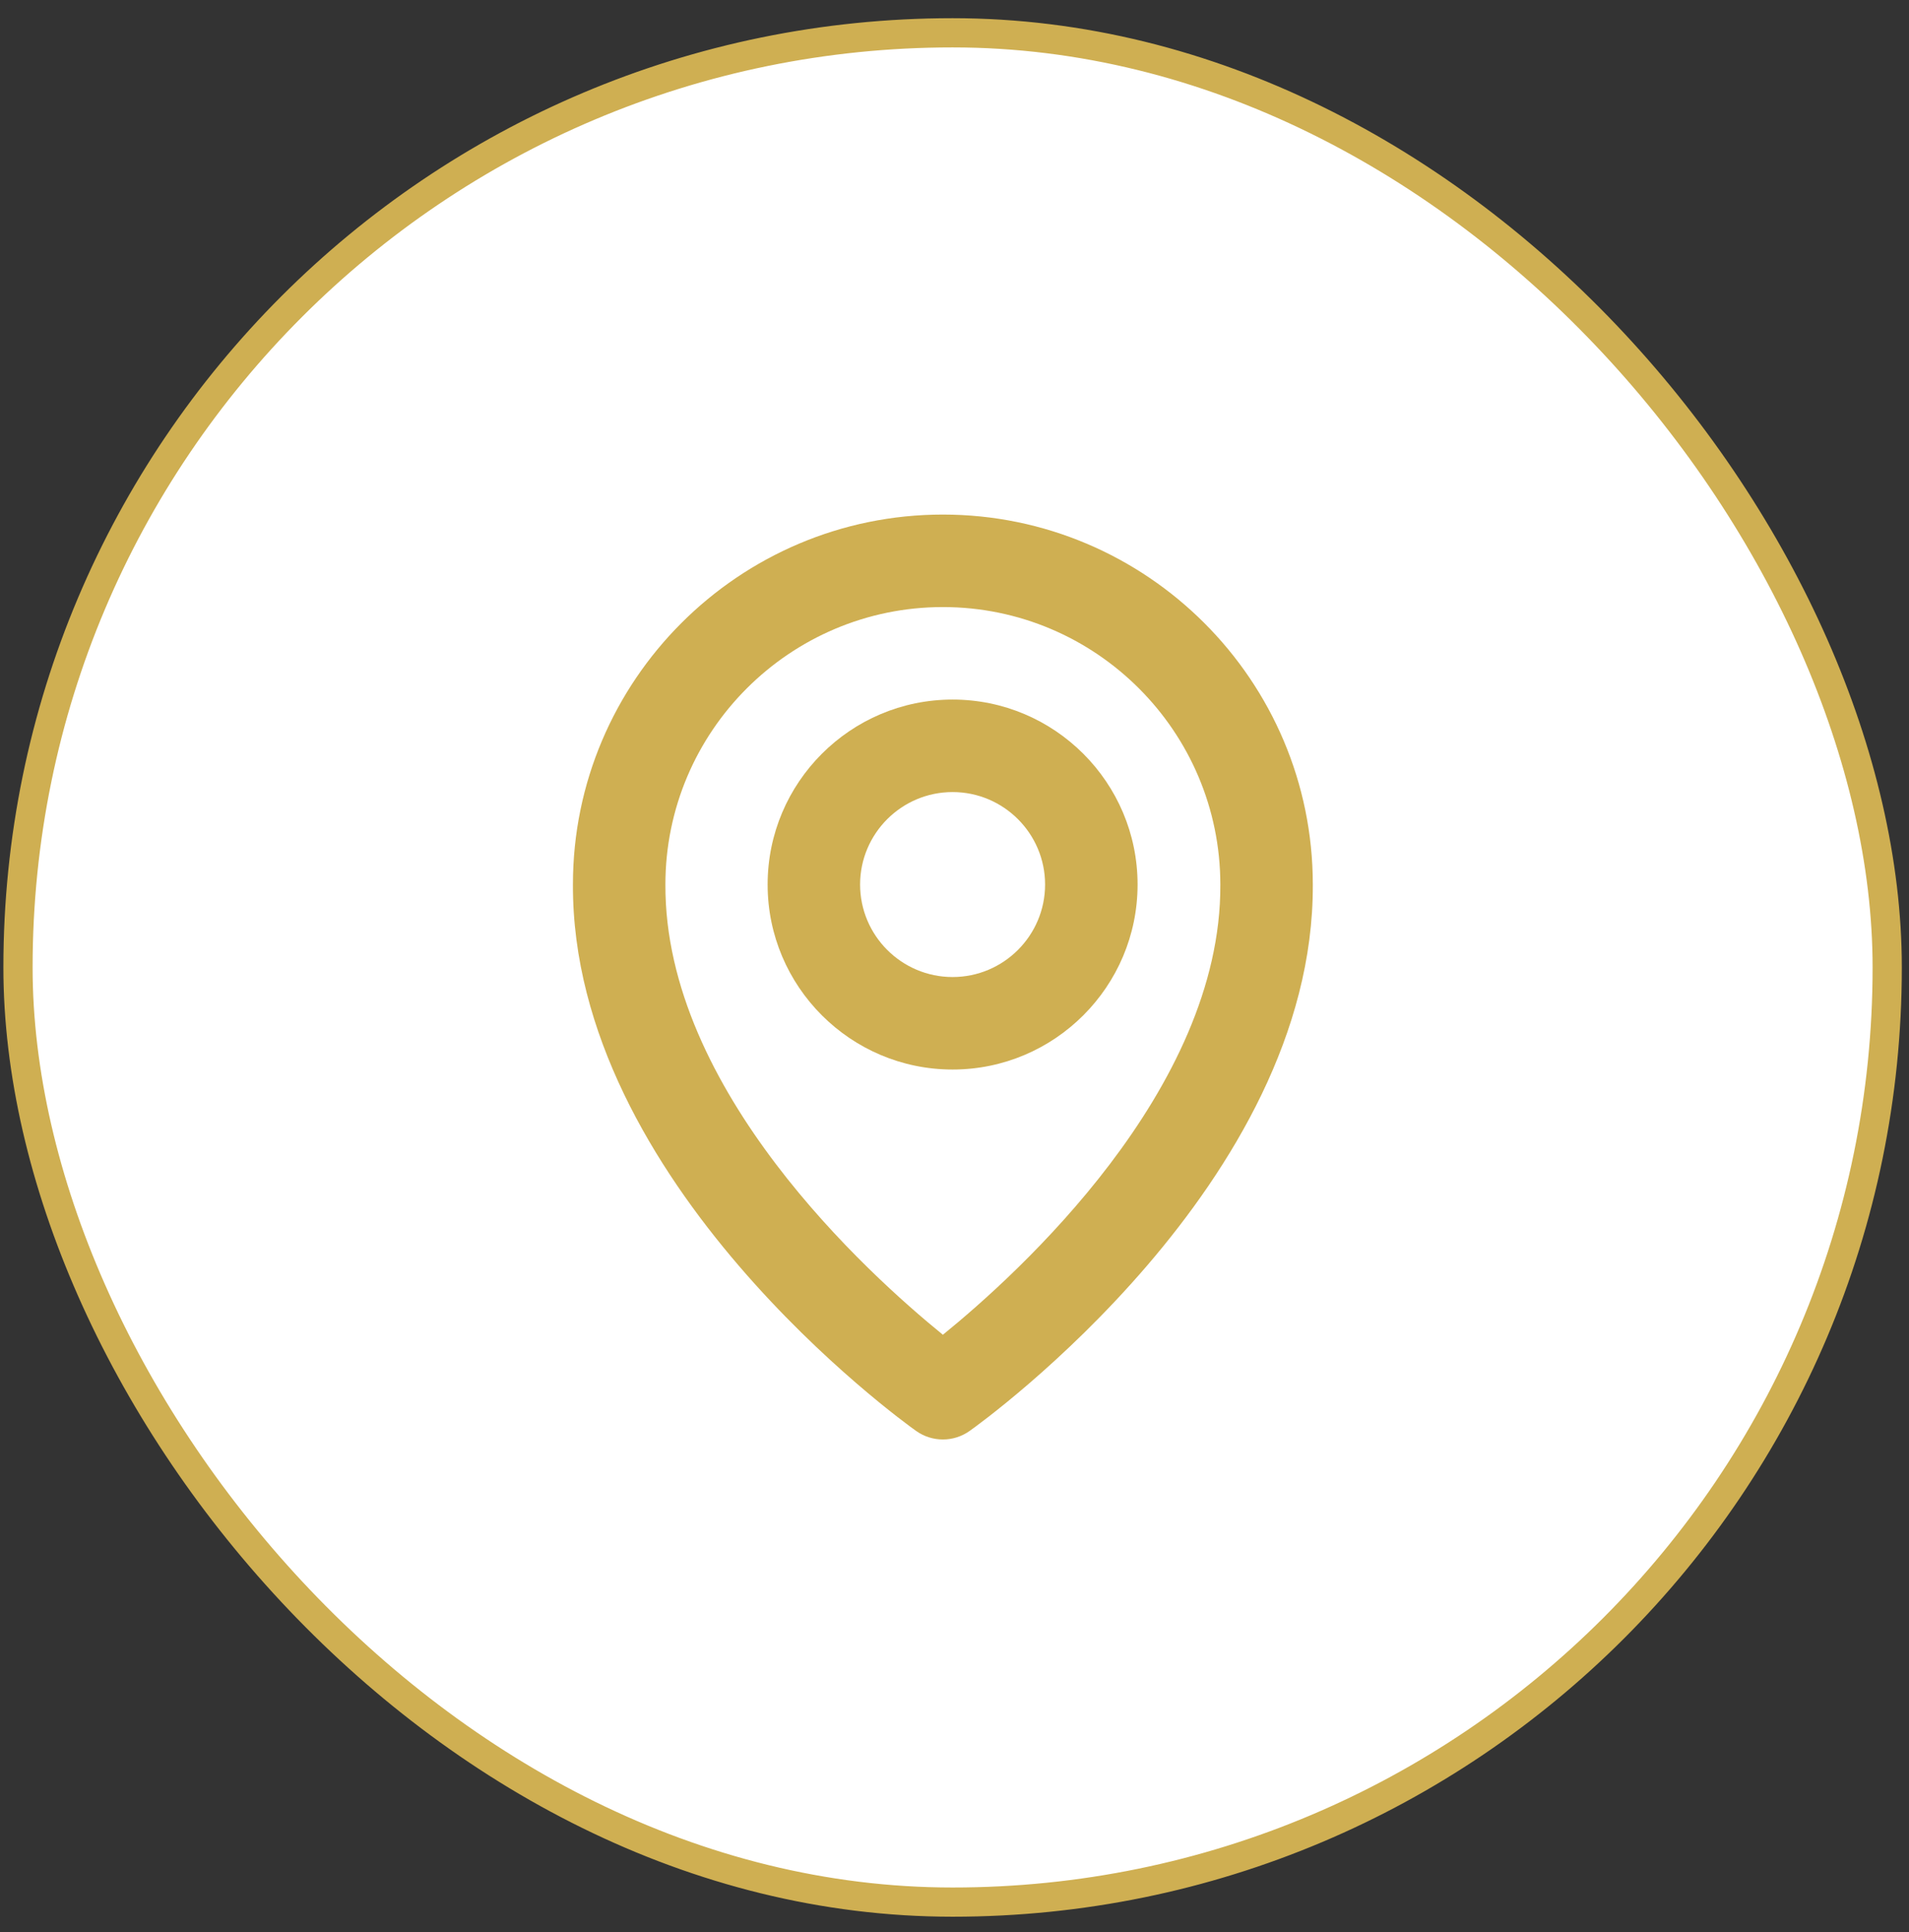 <svg width="82" height="83" viewBox="0 0 82 83" fill="none" xmlns="http://www.w3.org/2000/svg">
<rect x="0" y="0" width="82" height="83" fill="#333333" stroke="none"/>
<rect x="0.773" y="1.409" width="80.291" height="80.291" rx="40.145" fill="white"/>
<g clip-path="url(#clip0)">
<path d="M40.918 45.939C45.3 45.939 48.864 42.375 48.864 37.993C48.864 33.611 45.3 30.048 40.918 30.048C36.536 30.048 32.973 33.611 32.973 37.993C32.973 42.375 36.536 45.939 40.918 45.939ZM40.918 34.021C43.109 34.021 44.891 35.803 44.891 37.993C44.891 40.184 43.109 41.966 40.918 41.966C38.727 41.966 36.945 40.184 36.945 37.993C36.945 35.803 38.727 34.021 40.918 34.021Z" fill="#CFAF52"/>
<path d="M39.348 61.46C39.685 61.7 40.087 61.829 40.501 61.829C40.914 61.829 41.316 61.7 41.653 61.46C42.256 61.033 56.449 50.785 56.391 37.993C56.391 29.231 49.262 22.102 40.501 22.102C31.739 22.102 24.61 29.231 24.61 37.983C24.552 50.785 38.745 61.033 39.348 61.46ZM40.501 26.075C47.073 26.075 52.419 31.42 52.419 38.003C52.46 46.819 43.703 54.734 40.501 57.331C37.3 54.732 28.541 46.815 28.582 37.993C28.582 31.42 33.928 26.075 40.501 26.075Z" fill="#CFAF52"/>
</g>
<rect x="0.773" y="1.409" width="80.291" height="80.291" rx="40.145" stroke="#CFAF52" stroke-width="1.255"/>
<defs>
<clipPath id="clip0">
<rect width="32.618" height="40.145" fill="white" transform="translate(24.609 21.894)"/>
</clipPath>
</defs>
</svg>
